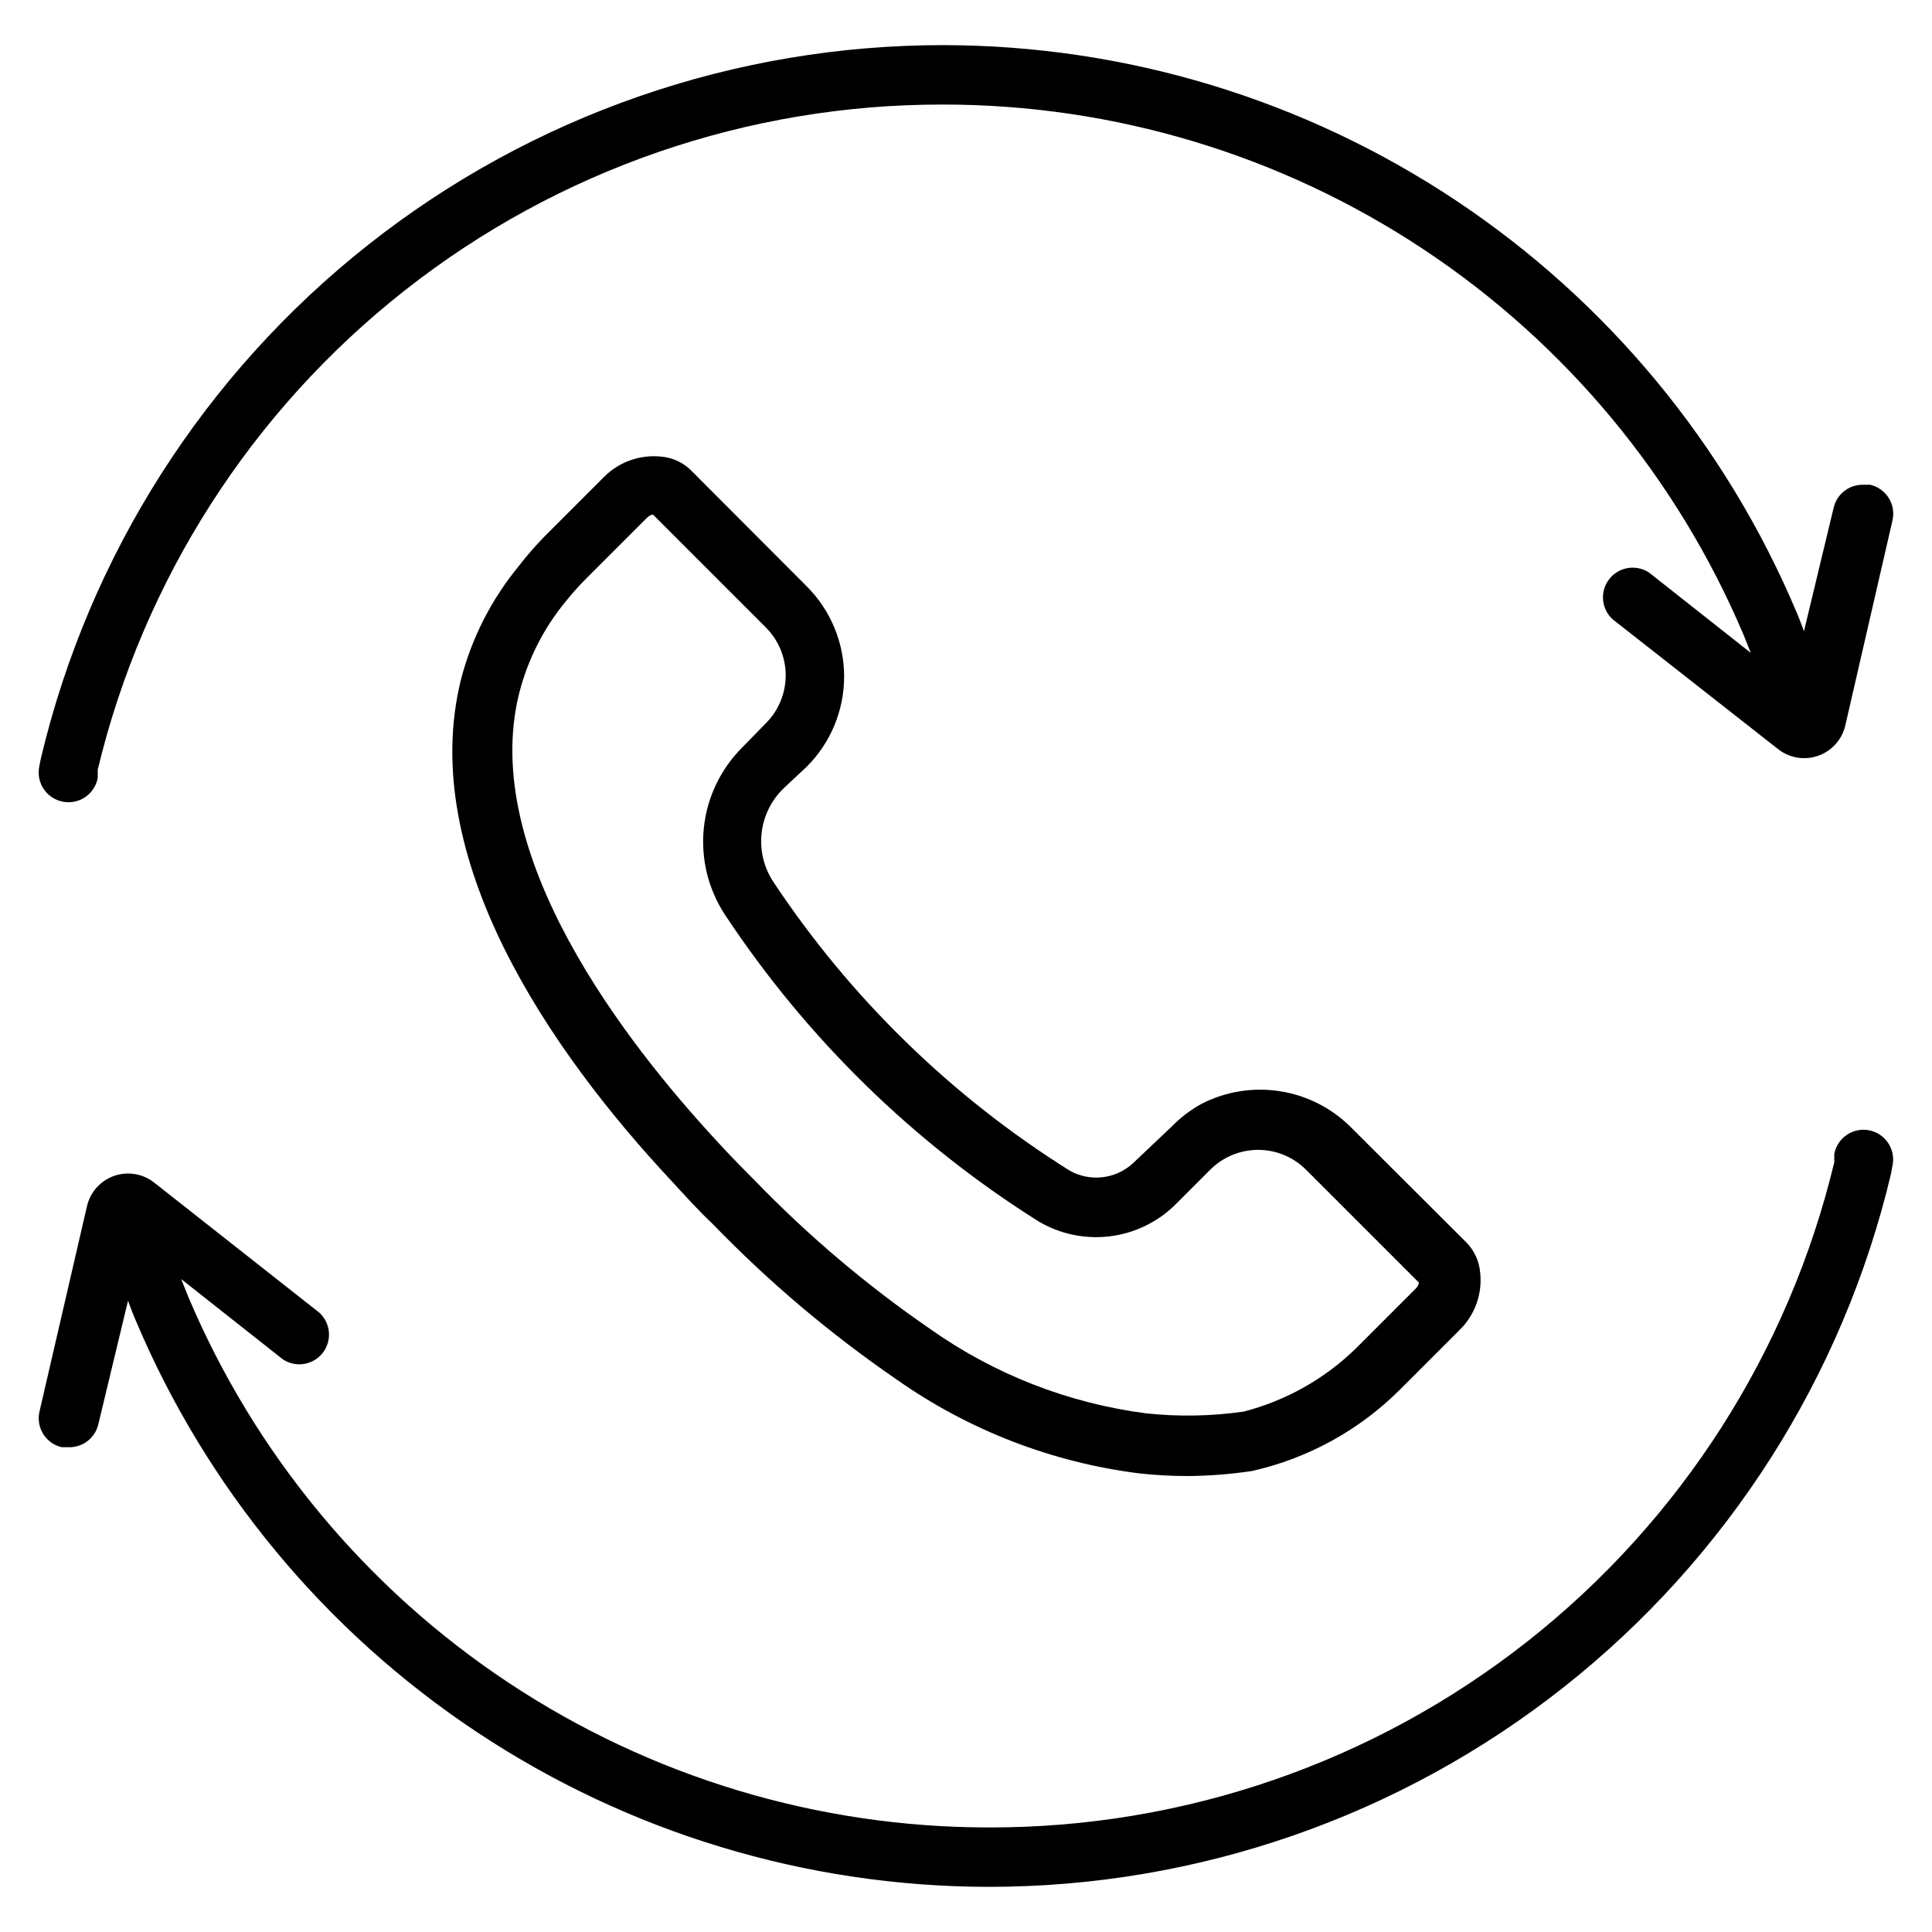 <?xml version="1.0" encoding="UTF-8"?>
<!-- Uploaded to: ICON Repo, www.iconrepo.com, Generator: ICON Repo Mixer Tools -->
<svg fill="#000000" width="800px" height="800px" version="1.1" viewBox="144 144 512 512" xmlns="http://www.w3.org/2000/svg">
 <g>
  <path d="m357.88 347.1c6.293-6.328 9.824-14.887 9.824-23.812 0-8.922-3.531-17.484-9.824-23.812l-30.859-30.938c-2.137-2.047-4.918-3.301-7.871-3.543-5.559-0.555-11.078 1.406-15.035 5.356l-15.742 15.742c-2.434 2.492-4.719 5.121-6.852 7.871-7.246 8.785-12.488 19.051-15.348 30.074-11.73 47.23 23.617 98.559 55.969 133.12 3.621 3.938 7.164 7.871 10.629 11.098h-0.004c14.891 15.41 31.297 29.281 48.965 41.406 19.043 13.379 41.07 21.891 64.156 24.797 4.211 0.461 8.441 0.699 12.676 0.707 5.769-0.031 11.531-0.48 17.238-1.336 14.918-3.356 28.574-10.895 39.363-21.727l15.742-15.742v-0.004c4-3.957 5.969-9.523 5.352-15.113-0.242-2.953-1.492-5.734-3.539-7.871l-30.938-30.859c-5.102-5.008-11.648-8.281-18.715-9.352-7.066-1.074-14.289 0.102-20.648 3.367-2.902 1.598-5.555 3.613-7.871 5.984l-10.469 9.918c-2.215 1.969-4.984 3.207-7.93 3.547-2.941 0.336-5.918-0.242-8.523-1.656-31.406-19.652-58.246-45.797-78.719-76.676-2.508-3.828-3.594-8.418-3.059-12.965 0.531-4.547 2.644-8.762 5.969-11.91zm-17.16-5.039c-5.766 5.742-9.367 13.297-10.199 21.387-0.832 8.09 1.156 16.223 5.633 23.012 21.582 32.641 49.863 60.309 82.973 81.164 5.609 3.352 12.164 4.773 18.664 4.051 6.496-0.727 12.574-3.559 17.309-8.066l9.605-9.605c3.367-3.379 7.941-5.277 12.711-5.277 4.773 0 9.348 1.898 12.715 5.277l29.914 29.914c-0.117 0.602-0.418 1.152-0.867 1.574l-15.742 15.742v0.004c-8.297 8.133-18.586 13.941-29.836 16.844-8.555 1.23-17.227 1.391-25.82 0.473-20.578-2.66-40.199-10.309-57.152-22.277-16.781-11.535-32.367-24.723-46.523-39.359-3.305-3.305-6.769-6.848-10.234-10.629-24.008-25.977-62.977-75.887-52.27-118.63v0.004c2.277-8.922 6.496-17.227 12.359-24.328 1.793-2.231 3.715-4.359 5.746-6.375l15.742-15.742h0.004c0.422-0.449 0.973-0.75 1.574-0.867l29.914 29.914c3.379 3.367 5.277 7.941 5.277 12.715 0 4.769-1.898 9.344-5.277 12.711z"/>
  <path d="m639.31 443.53c-2.059-0.391-4.188 0.055-5.914 1.234-1.727 1.184-2.914 3.004-3.297 5.062v2.203c-12.078 50.297-40.758 95.051-81.41 127.04-40.652 31.98-90.902 49.324-142.63 49.223-45.262 0-89.523-13.332-127.26-38.336-37.73-25.004-67.258-60.574-84.891-102.26-0.629-1.574-1.258-3.148-1.891-4.723l26.922 21.254c3.426 2.293 8.035 1.559 10.578-1.684 2.539-3.246 2.148-7.898-0.895-10.676l-43.77-34.477c-3-2.359-6.996-3.027-10.598-1.77-3.606 1.262-6.316 4.273-7.191 7.988l-12.598 54.473c-0.469 2.035-0.113 4.176 0.996 5.949 1.105 1.77 2.871 3.031 4.91 3.496h1.812-0.004c3.731 0.102 7.016-2.43 7.875-6.059l7.871-32.746c0.629 1.652 1.258 3.387 1.969 5.039v-0.004c18.742 44.48 50.172 82.453 90.367 109.18 40.195 26.727 87.367 41.02 135.64 41.098 55.324 0.043 109.04-18.586 152.46-52.875 43.414-34.289 73.988-82.227 86.77-136.05l0.473-2.598c0.672-4.199-2.117-8.176-6.297-8.973z"/>
  <path d="m160.69 356.46c2.059 0.391 4.188-0.051 5.914-1.234 1.73-1.18 2.914-3.004 3.297-5.062v-2.203c12.078-50.297 40.758-95.051 81.414-127.03 40.652-31.984 90.898-49.324 142.62-49.223 45.266-0.004 89.527 13.328 127.26 38.332 37.73 25.008 67.258 60.574 84.895 102.26 0.629 1.574 1.258 3.148 1.891 4.723l-26.926-21.254c-3.422-2.293-8.035-1.559-10.574 1.688-2.543 3.242-2.152 7.894 0.891 10.672l43.848 34.402v-0.004c3 2.363 6.996 3.027 10.602 1.77 3.602-1.262 6.312-4.273 7.191-7.988l12.516-54.395c0.473-2.035 0.113-4.176-0.996-5.945-1.105-1.773-2.871-3.031-4.91-3.5h-1.812 0.004c-3.731-0.102-7.016 2.43-7.871 6.059l-7.871 32.746c-0.629-1.652-1.258-3.387-1.969-5.039v0.004c-18.746-44.48-50.176-82.453-90.371-109.18-40.191-26.723-87.367-41.02-135.64-41.098-55.324-0.043-109.04 18.59-152.46 52.875-43.418 34.289-73.992 82.227-86.773 136.05l-0.473 2.363c-0.391 2.055 0.055 4.184 1.234 5.91 1.184 1.73 3.004 2.918 5.062 3.297z"/>
 </g>
</svg>